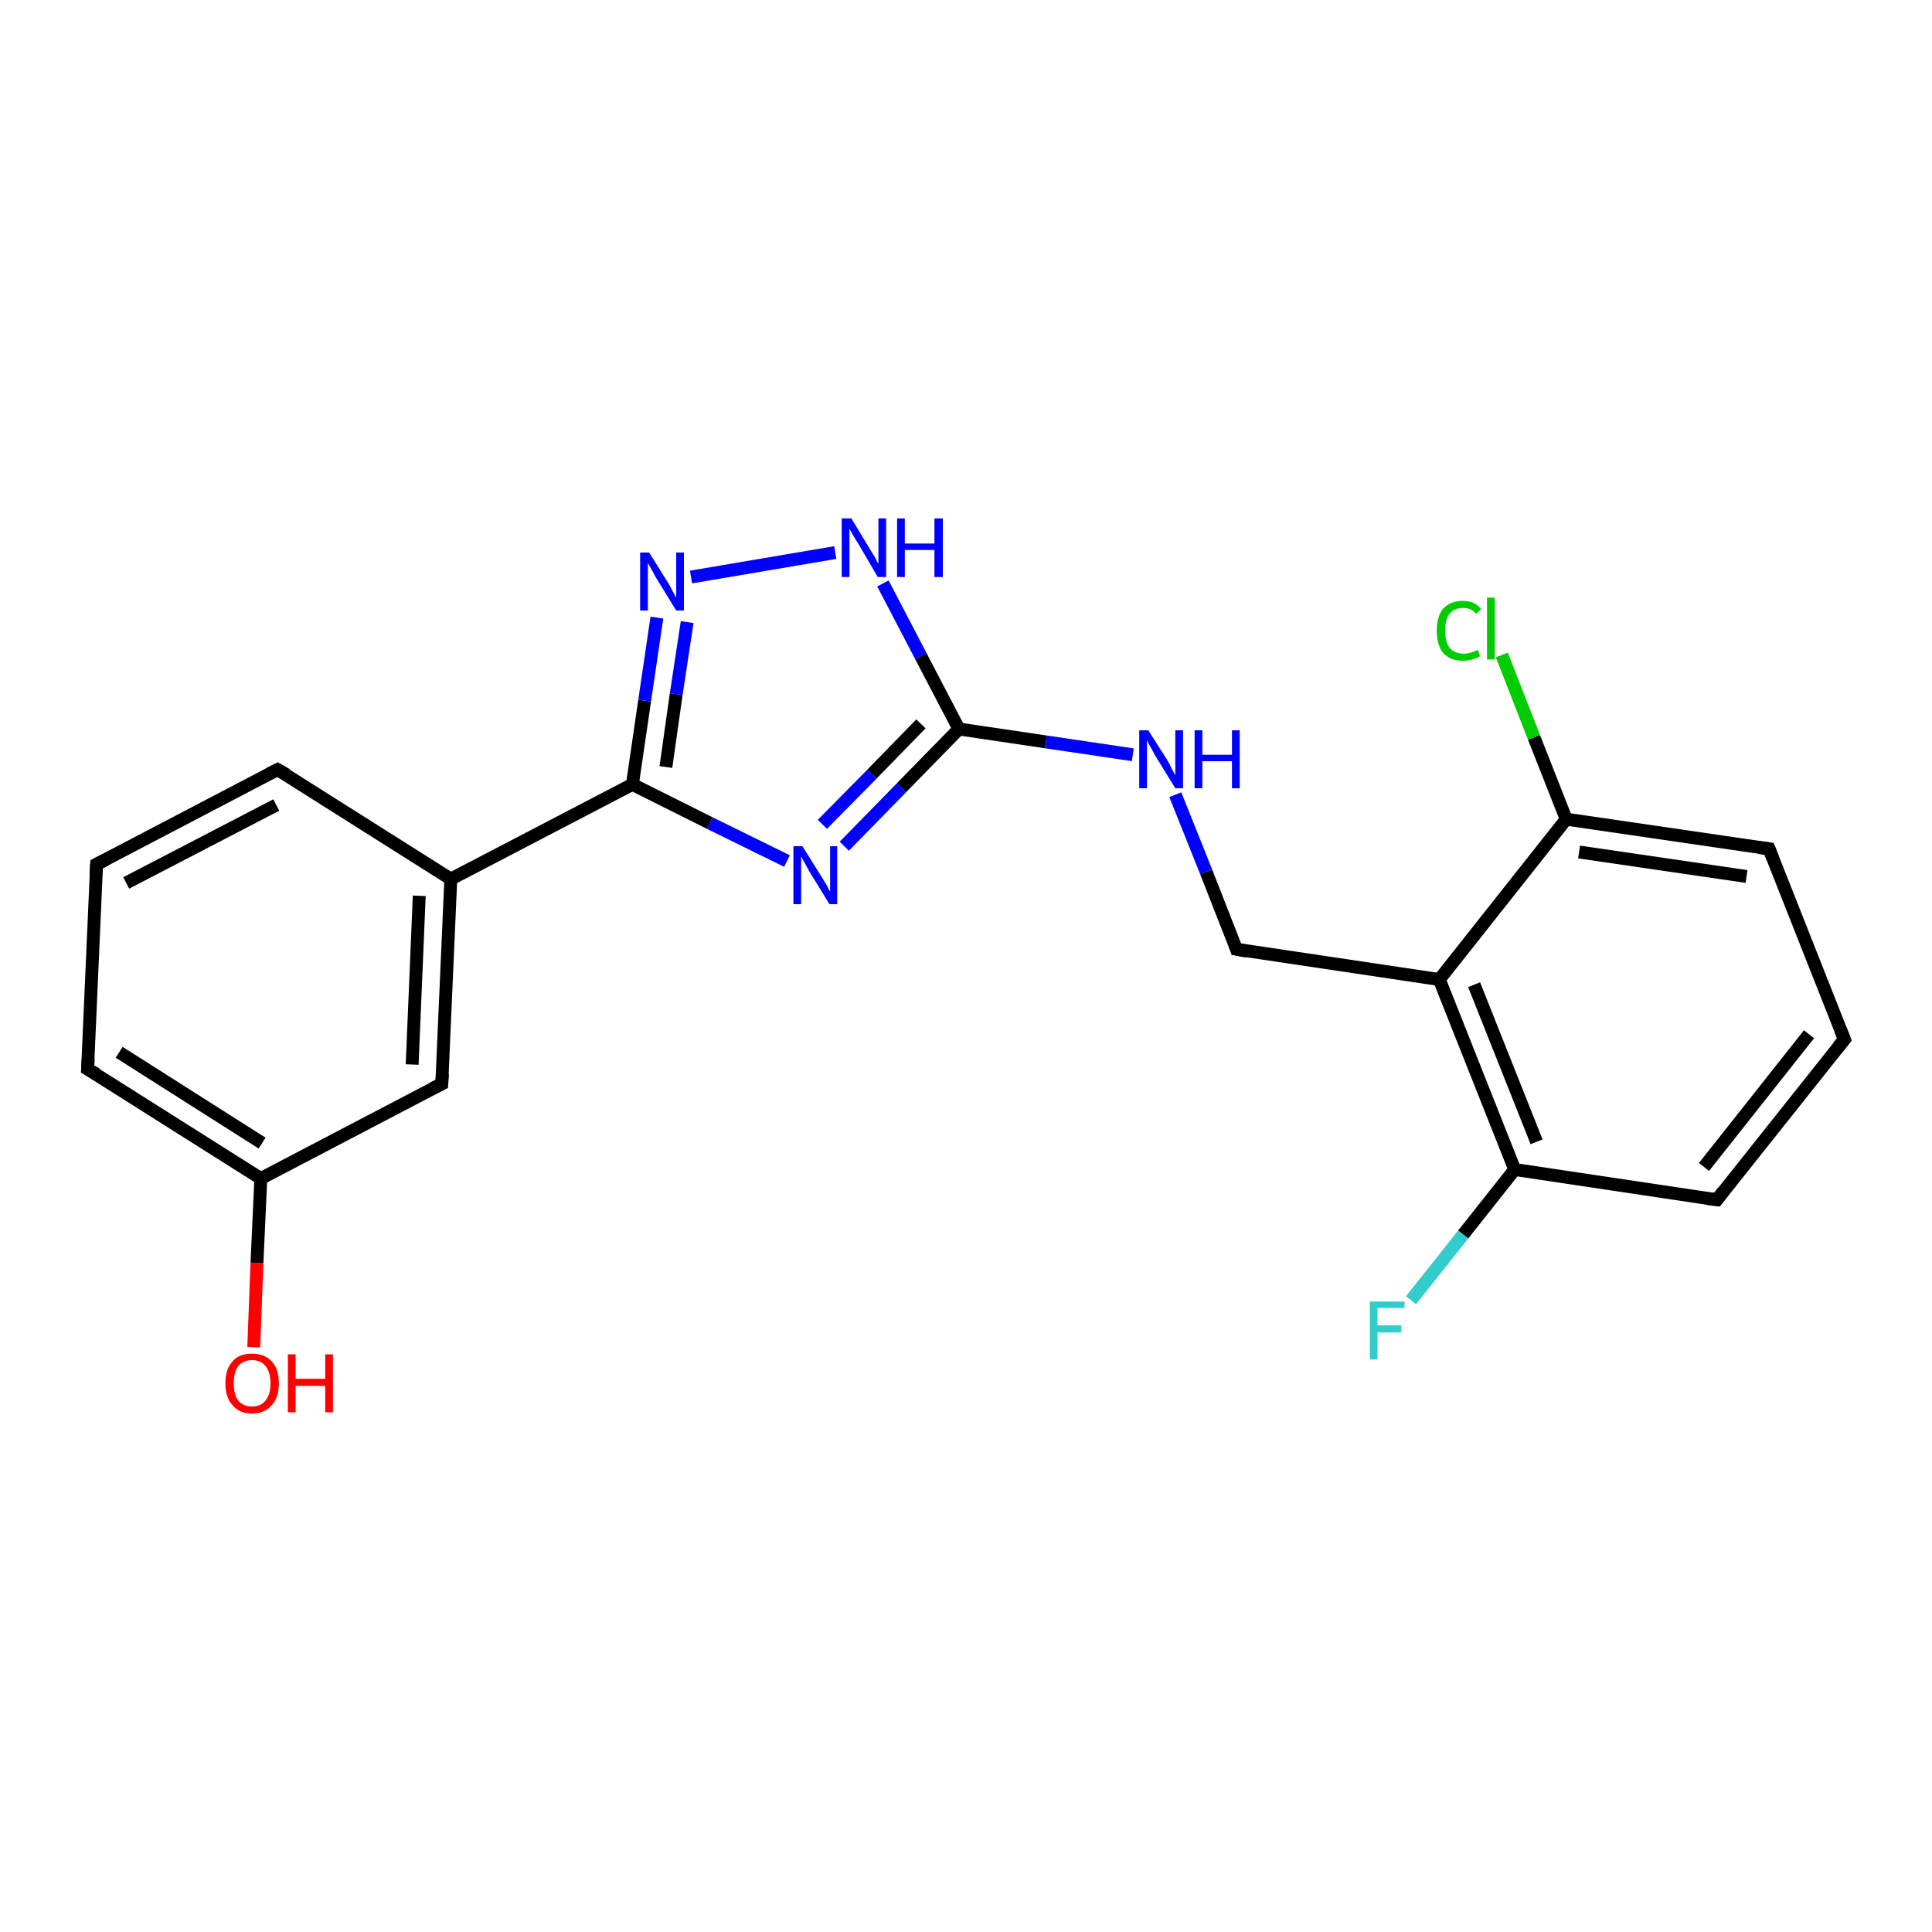 <?xml version='1.0' encoding='iso-8859-1'?>
<svg version='1.1' baseProfile='full'
              xmlns='http://www.w3.org/2000/svg'
                      xmlns:rdkit='http://www.rdkit.org/xml'
                      xmlns:xlink='http://www.w3.org/1999/xlink'
                  xml:space='preserve'
width='300px' height='300px' viewBox='0 0 300 300'>
<!-- END OF HEADER -->
<rect style='opacity:1.0;fill:#FFFFFF;stroke:none' width='300.0' height='300.0' x='0.0' y='0.0'> </rect>
<path class='bond-0 atom-0 atom-1' d='M 39.4,209.2 L 39.9,196.1' style='fill:none;fill-rule:evenodd;stroke:#FF0000;stroke-width:2.0px;stroke-linecap:butt;stroke-linejoin:miter;stroke-opacity:1' />
<path class='bond-0 atom-0 atom-1' d='M 39.9,196.1 L 40.5,183.0' style='fill:none;fill-rule:evenodd;stroke:#000000;stroke-width:2.0px;stroke-linecap:butt;stroke-linejoin:miter;stroke-opacity:1' />
<path class='bond-1 atom-1 atom-2' d='M 40.5,183.0 L 13.6,166.0' style='fill:none;fill-rule:evenodd;stroke:#000000;stroke-width:2.0px;stroke-linecap:butt;stroke-linejoin:miter;stroke-opacity:1' />
<path class='bond-1 atom-1 atom-2' d='M 40.7,177.5 L 18.5,163.4' style='fill:none;fill-rule:evenodd;stroke:#000000;stroke-width:2.0px;stroke-linecap:butt;stroke-linejoin:miter;stroke-opacity:1' />
<path class='bond-2 atom-2 atom-3' d='M 13.6,166.0 L 15.0,134.2' style='fill:none;fill-rule:evenodd;stroke:#000000;stroke-width:2.0px;stroke-linecap:butt;stroke-linejoin:miter;stroke-opacity:1' />
<path class='bond-3 atom-3 atom-4' d='M 15.0,134.2 L 43.1,119.5' style='fill:none;fill-rule:evenodd;stroke:#000000;stroke-width:2.0px;stroke-linecap:butt;stroke-linejoin:miter;stroke-opacity:1' />
<path class='bond-3 atom-3 atom-4' d='M 19.6,137.1 L 42.9,125.0' style='fill:none;fill-rule:evenodd;stroke:#000000;stroke-width:2.0px;stroke-linecap:butt;stroke-linejoin:miter;stroke-opacity:1' />
<path class='bond-4 atom-4 atom-5' d='M 43.1,119.5 L 70.0,136.5' style='fill:none;fill-rule:evenodd;stroke:#000000;stroke-width:2.0px;stroke-linecap:butt;stroke-linejoin:miter;stroke-opacity:1' />
<path class='bond-5 atom-5 atom-6' d='M 70.0,136.5 L 68.6,168.3' style='fill:none;fill-rule:evenodd;stroke:#000000;stroke-width:2.0px;stroke-linecap:butt;stroke-linejoin:miter;stroke-opacity:1' />
<path class='bond-5 atom-5 atom-6' d='M 65.1,139.1 L 64.0,165.3' style='fill:none;fill-rule:evenodd;stroke:#000000;stroke-width:2.0px;stroke-linecap:butt;stroke-linejoin:miter;stroke-opacity:1' />
<path class='bond-6 atom-5 atom-7' d='M 70.0,136.5 L 98.2,121.8' style='fill:none;fill-rule:evenodd;stroke:#000000;stroke-width:2.0px;stroke-linecap:butt;stroke-linejoin:miter;stroke-opacity:1' />
<path class='bond-7 atom-7 atom-8' d='M 98.2,121.8 L 100.1,108.8' style='fill:none;fill-rule:evenodd;stroke:#000000;stroke-width:2.0px;stroke-linecap:butt;stroke-linejoin:miter;stroke-opacity:1' />
<path class='bond-7 atom-7 atom-8' d='M 100.1,108.8 L 102.0,95.9' style='fill:none;fill-rule:evenodd;stroke:#0000FF;stroke-width:2.0px;stroke-linecap:butt;stroke-linejoin:miter;stroke-opacity:1' />
<path class='bond-7 atom-7 atom-8' d='M 103.4,119.1 L 105.0,107.8' style='fill:none;fill-rule:evenodd;stroke:#000000;stroke-width:2.0px;stroke-linecap:butt;stroke-linejoin:miter;stroke-opacity:1' />
<path class='bond-7 atom-7 atom-8' d='M 105.0,107.8 L 106.7,96.6' style='fill:none;fill-rule:evenodd;stroke:#0000FF;stroke-width:2.0px;stroke-linecap:butt;stroke-linejoin:miter;stroke-opacity:1' />
<path class='bond-8 atom-8 atom-9' d='M 107.3,89.6 L 129.7,85.8' style='fill:none;fill-rule:evenodd;stroke:#0000FF;stroke-width:2.0px;stroke-linecap:butt;stroke-linejoin:miter;stroke-opacity:1' />
<path class='bond-9 atom-9 atom-10' d='M 137.1,90.6 L 143.0,101.9' style='fill:none;fill-rule:evenodd;stroke:#0000FF;stroke-width:2.0px;stroke-linecap:butt;stroke-linejoin:miter;stroke-opacity:1' />
<path class='bond-9 atom-9 atom-10' d='M 143.0,101.9 L 148.9,113.2' style='fill:none;fill-rule:evenodd;stroke:#000000;stroke-width:2.0px;stroke-linecap:butt;stroke-linejoin:miter;stroke-opacity:1' />
<path class='bond-10 atom-10 atom-11' d='M 148.9,113.2 L 162.4,115.2' style='fill:none;fill-rule:evenodd;stroke:#000000;stroke-width:2.0px;stroke-linecap:butt;stroke-linejoin:miter;stroke-opacity:1' />
<path class='bond-10 atom-10 atom-11' d='M 162.4,115.2 L 175.9,117.2' style='fill:none;fill-rule:evenodd;stroke:#0000FF;stroke-width:2.0px;stroke-linecap:butt;stroke-linejoin:miter;stroke-opacity:1' />
<path class='bond-11 atom-11 atom-12' d='M 182.5,123.4 L 187.3,135.4' style='fill:none;fill-rule:evenodd;stroke:#0000FF;stroke-width:2.0px;stroke-linecap:butt;stroke-linejoin:miter;stroke-opacity:1' />
<path class='bond-11 atom-11 atom-12' d='M 187.3,135.4 L 192.0,147.4' style='fill:none;fill-rule:evenodd;stroke:#000000;stroke-width:2.0px;stroke-linecap:butt;stroke-linejoin:miter;stroke-opacity:1' />
<path class='bond-12 atom-12 atom-13' d='M 192.0,147.4 L 223.5,152.1' style='fill:none;fill-rule:evenodd;stroke:#000000;stroke-width:2.0px;stroke-linecap:butt;stroke-linejoin:miter;stroke-opacity:1' />
<path class='bond-13 atom-13 atom-14' d='M 223.5,152.1 L 235.2,181.6' style='fill:none;fill-rule:evenodd;stroke:#000000;stroke-width:2.0px;stroke-linecap:butt;stroke-linejoin:miter;stroke-opacity:1' />
<path class='bond-13 atom-13 atom-14' d='M 228.9,152.9 L 238.6,177.3' style='fill:none;fill-rule:evenodd;stroke:#000000;stroke-width:2.0px;stroke-linecap:butt;stroke-linejoin:miter;stroke-opacity:1' />
<path class='bond-14 atom-14 atom-15' d='M 235.2,181.6 L 227.2,191.7' style='fill:none;fill-rule:evenodd;stroke:#000000;stroke-width:2.0px;stroke-linecap:butt;stroke-linejoin:miter;stroke-opacity:1' />
<path class='bond-14 atom-14 atom-15' d='M 227.2,191.7 L 219.1,201.9' style='fill:none;fill-rule:evenodd;stroke:#33CCCC;stroke-width:2.0px;stroke-linecap:butt;stroke-linejoin:miter;stroke-opacity:1' />
<path class='bond-15 atom-14 atom-16' d='M 235.2,181.6 L 266.6,186.3' style='fill:none;fill-rule:evenodd;stroke:#000000;stroke-width:2.0px;stroke-linecap:butt;stroke-linejoin:miter;stroke-opacity:1' />
<path class='bond-16 atom-16 atom-17' d='M 266.6,186.3 L 286.4,161.4' style='fill:none;fill-rule:evenodd;stroke:#000000;stroke-width:2.0px;stroke-linecap:butt;stroke-linejoin:miter;stroke-opacity:1' />
<path class='bond-16 atom-16 atom-17' d='M 264.6,181.2 L 280.9,160.6' style='fill:none;fill-rule:evenodd;stroke:#000000;stroke-width:2.0px;stroke-linecap:butt;stroke-linejoin:miter;stroke-opacity:1' />
<path class='bond-17 atom-17 atom-18' d='M 286.4,161.4 L 274.7,131.8' style='fill:none;fill-rule:evenodd;stroke:#000000;stroke-width:2.0px;stroke-linecap:butt;stroke-linejoin:miter;stroke-opacity:1' />
<path class='bond-18 atom-18 atom-19' d='M 274.7,131.8 L 243.2,127.2' style='fill:none;fill-rule:evenodd;stroke:#000000;stroke-width:2.0px;stroke-linecap:butt;stroke-linejoin:miter;stroke-opacity:1' />
<path class='bond-18 atom-18 atom-19' d='M 271.2,136.1 L 245.2,132.3' style='fill:none;fill-rule:evenodd;stroke:#000000;stroke-width:2.0px;stroke-linecap:butt;stroke-linejoin:miter;stroke-opacity:1' />
<path class='bond-19 atom-19 atom-20' d='M 243.2,127.2 L 238.2,114.5' style='fill:none;fill-rule:evenodd;stroke:#000000;stroke-width:2.0px;stroke-linecap:butt;stroke-linejoin:miter;stroke-opacity:1' />
<path class='bond-19 atom-19 atom-20' d='M 238.2,114.5 L 233.2,101.7' style='fill:none;fill-rule:evenodd;stroke:#00CC00;stroke-width:2.0px;stroke-linecap:butt;stroke-linejoin:miter;stroke-opacity:1' />
<path class='bond-20 atom-10 atom-21' d='M 148.9,113.2 L 140.0,122.3' style='fill:none;fill-rule:evenodd;stroke:#000000;stroke-width:2.0px;stroke-linecap:butt;stroke-linejoin:miter;stroke-opacity:1' />
<path class='bond-20 atom-10 atom-21' d='M 140.0,122.3 L 131.1,131.4' style='fill:none;fill-rule:evenodd;stroke:#0000FF;stroke-width:2.0px;stroke-linecap:butt;stroke-linejoin:miter;stroke-opacity:1' />
<path class='bond-20 atom-10 atom-21' d='M 143.0,112.4 L 135.4,120.2' style='fill:none;fill-rule:evenodd;stroke:#000000;stroke-width:2.0px;stroke-linecap:butt;stroke-linejoin:miter;stroke-opacity:1' />
<path class='bond-20 atom-10 atom-21' d='M 135.4,120.2 L 127.7,128.0' style='fill:none;fill-rule:evenodd;stroke:#0000FF;stroke-width:2.0px;stroke-linecap:butt;stroke-linejoin:miter;stroke-opacity:1' />
<path class='bond-21 atom-6 atom-1' d='M 68.6,168.3 L 40.5,183.0' style='fill:none;fill-rule:evenodd;stroke:#000000;stroke-width:2.0px;stroke-linecap:butt;stroke-linejoin:miter;stroke-opacity:1' />
<path class='bond-22 atom-21 atom-7' d='M 122.2,133.7 L 110.2,127.8' style='fill:none;fill-rule:evenodd;stroke:#0000FF;stroke-width:2.0px;stroke-linecap:butt;stroke-linejoin:miter;stroke-opacity:1' />
<path class='bond-22 atom-21 atom-7' d='M 110.2,127.8 L 98.2,121.8' style='fill:none;fill-rule:evenodd;stroke:#000000;stroke-width:2.0px;stroke-linecap:butt;stroke-linejoin:miter;stroke-opacity:1' />
<path class='bond-23 atom-19 atom-13' d='M 243.2,127.2 L 223.5,152.1' style='fill:none;fill-rule:evenodd;stroke:#000000;stroke-width:2.0px;stroke-linecap:butt;stroke-linejoin:miter;stroke-opacity:1' />
<path d='M 15.0,166.8 L 13.6,166.0 L 13.7,164.4' style='fill:none;stroke:#000000;stroke-width:2.0px;stroke-linecap:butt;stroke-linejoin:miter;stroke-opacity:1;' />
<path d='M 14.9,135.8 L 15.0,134.2 L 16.4,133.5' style='fill:none;stroke:#000000;stroke-width:2.0px;stroke-linecap:butt;stroke-linejoin:miter;stroke-opacity:1;' />
<path d='M 41.7,120.2 L 43.1,119.5 L 44.5,120.3' style='fill:none;stroke:#000000;stroke-width:2.0px;stroke-linecap:butt;stroke-linejoin:miter;stroke-opacity:1;' />
<path d='M 68.7,166.7 L 68.6,168.3 L 67.2,169.0' style='fill:none;stroke:#000000;stroke-width:2.0px;stroke-linecap:butt;stroke-linejoin:miter;stroke-opacity:1;' />
<path d='M 191.8,146.8 L 192.0,147.4 L 193.6,147.7' style='fill:none;stroke:#000000;stroke-width:2.0px;stroke-linecap:butt;stroke-linejoin:miter;stroke-opacity:1;' />
<path d='M 265.0,186.1 L 266.6,186.3 L 267.6,185.0' style='fill:none;stroke:#000000;stroke-width:2.0px;stroke-linecap:butt;stroke-linejoin:miter;stroke-opacity:1;' />
<path d='M 285.4,162.6 L 286.4,161.4 L 285.8,159.9' style='fill:none;stroke:#000000;stroke-width:2.0px;stroke-linecap:butt;stroke-linejoin:miter;stroke-opacity:1;' />
<path d='M 275.3,133.3 L 274.7,131.8 L 273.1,131.6' style='fill:none;stroke:#000000;stroke-width:2.0px;stroke-linecap:butt;stroke-linejoin:miter;stroke-opacity:1;' />
<path class='atom-0' d='M 35.0 214.8
Q 35.0 212.6, 36.1 211.4
Q 37.1 210.2, 39.1 210.2
Q 41.1 210.2, 42.2 211.4
Q 43.3 212.6, 43.3 214.8
Q 43.3 217.0, 42.2 218.2
Q 41.1 219.5, 39.1 219.5
Q 37.2 219.5, 36.1 218.2
Q 35.0 217.0, 35.0 214.8
M 39.1 218.4
Q 40.5 218.4, 41.2 217.5
Q 42.0 216.6, 42.0 214.8
Q 42.0 213.0, 41.2 212.1
Q 40.5 211.2, 39.1 211.2
Q 37.8 211.2, 37.0 212.1
Q 36.3 213.0, 36.3 214.8
Q 36.3 216.6, 37.0 217.5
Q 37.8 218.4, 39.1 218.4
' fill='#FF0000'/>
<path class='atom-0' d='M 44.7 210.3
L 45.9 210.3
L 45.9 214.1
L 50.5 214.1
L 50.5 210.3
L 51.7 210.3
L 51.7 219.3
L 50.5 219.3
L 50.5 215.2
L 45.9 215.2
L 45.9 219.3
L 44.7 219.3
L 44.7 210.3
' fill='#FF0000'/>
<path class='atom-8' d='M 100.8 85.8
L 103.8 90.6
Q 104.1 91.1, 104.5 91.9
Q 105.0 92.8, 105.0 92.8
L 105.0 85.8
L 106.2 85.8
L 106.2 94.8
L 105.0 94.8
L 101.8 89.6
Q 101.5 89.0, 101.1 88.3
Q 100.7 87.6, 100.6 87.4
L 100.6 94.8
L 99.4 94.8
L 99.4 85.8
L 100.8 85.8
' fill='#0000FF'/>
<path class='atom-9' d='M 132.2 80.5
L 135.1 85.3
Q 135.4 85.8, 135.9 86.6
Q 136.3 87.5, 136.4 87.5
L 136.4 80.5
L 137.6 80.5
L 137.6 89.6
L 136.3 89.6
L 133.2 84.3
Q 132.8 83.7, 132.4 83.0
Q 132.0 82.3, 131.9 82.1
L 131.9 89.6
L 130.7 89.6
L 130.7 80.5
L 132.2 80.5
' fill='#0000FF'/>
<path class='atom-9' d='M 139.3 80.5
L 140.5 80.5
L 140.5 84.4
L 145.1 84.4
L 145.1 80.5
L 146.4 80.5
L 146.4 89.6
L 145.1 89.6
L 145.1 85.4
L 140.5 85.4
L 140.5 89.6
L 139.3 89.6
L 139.3 80.5
' fill='#0000FF'/>
<path class='atom-11' d='M 178.3 113.4
L 181.3 118.1
Q 181.6 118.6, 182.0 119.5
Q 182.5 120.3, 182.5 120.4
L 182.5 113.4
L 183.7 113.4
L 183.7 122.4
L 182.5 122.4
L 179.3 117.2
Q 179.0 116.6, 178.6 115.9
Q 178.2 115.2, 178.1 114.9
L 178.1 122.4
L 176.9 122.4
L 176.9 113.4
L 178.3 113.4
' fill='#0000FF'/>
<path class='atom-11' d='M 185.5 113.4
L 186.7 113.4
L 186.7 117.2
L 191.3 117.2
L 191.3 113.4
L 192.5 113.4
L 192.5 122.4
L 191.3 122.4
L 191.3 118.2
L 186.7 118.2
L 186.7 122.4
L 185.5 122.4
L 185.5 113.4
' fill='#0000FF'/>
<path class='atom-15' d='M 212.7 202.1
L 218.1 202.1
L 218.1 203.1
L 213.9 203.1
L 213.9 205.8
L 217.6 205.8
L 217.6 206.9
L 213.9 206.9
L 213.9 211.1
L 212.7 211.1
L 212.7 202.1
' fill='#33CCCC'/>
<path class='atom-20' d='M 223.1 97.9
Q 223.1 95.7, 224.1 94.5
Q 225.2 93.3, 227.2 93.3
Q 229.0 93.3, 230.0 94.6
L 229.2 95.3
Q 228.5 94.4, 227.2 94.4
Q 225.8 94.4, 225.1 95.3
Q 224.4 96.2, 224.4 97.9
Q 224.4 99.7, 225.1 100.6
Q 225.9 101.5, 227.3 101.5
Q 228.3 101.5, 229.5 100.9
L 229.8 101.9
Q 229.3 102.2, 228.6 102.4
Q 227.9 102.6, 227.1 102.6
Q 225.2 102.6, 224.1 101.4
Q 223.1 100.2, 223.1 97.9
' fill='#00CC00'/>
<path class='atom-20' d='M 230.9 92.8
L 232.1 92.8
L 232.1 102.4
L 230.9 102.4
L 230.9 92.8
' fill='#00CC00'/>
<path class='atom-21' d='M 124.6 131.4
L 127.6 136.2
Q 127.9 136.7, 128.4 137.5
Q 128.8 138.4, 128.9 138.4
L 128.9 131.4
L 130.0 131.4
L 130.0 140.4
L 128.8 140.4
L 125.6 135.2
Q 125.3 134.6, 124.9 133.9
Q 124.5 133.2, 124.4 133.0
L 124.4 140.4
L 123.2 140.4
L 123.2 131.4
L 124.6 131.4
' fill='#0000FF'/>
</svg>
